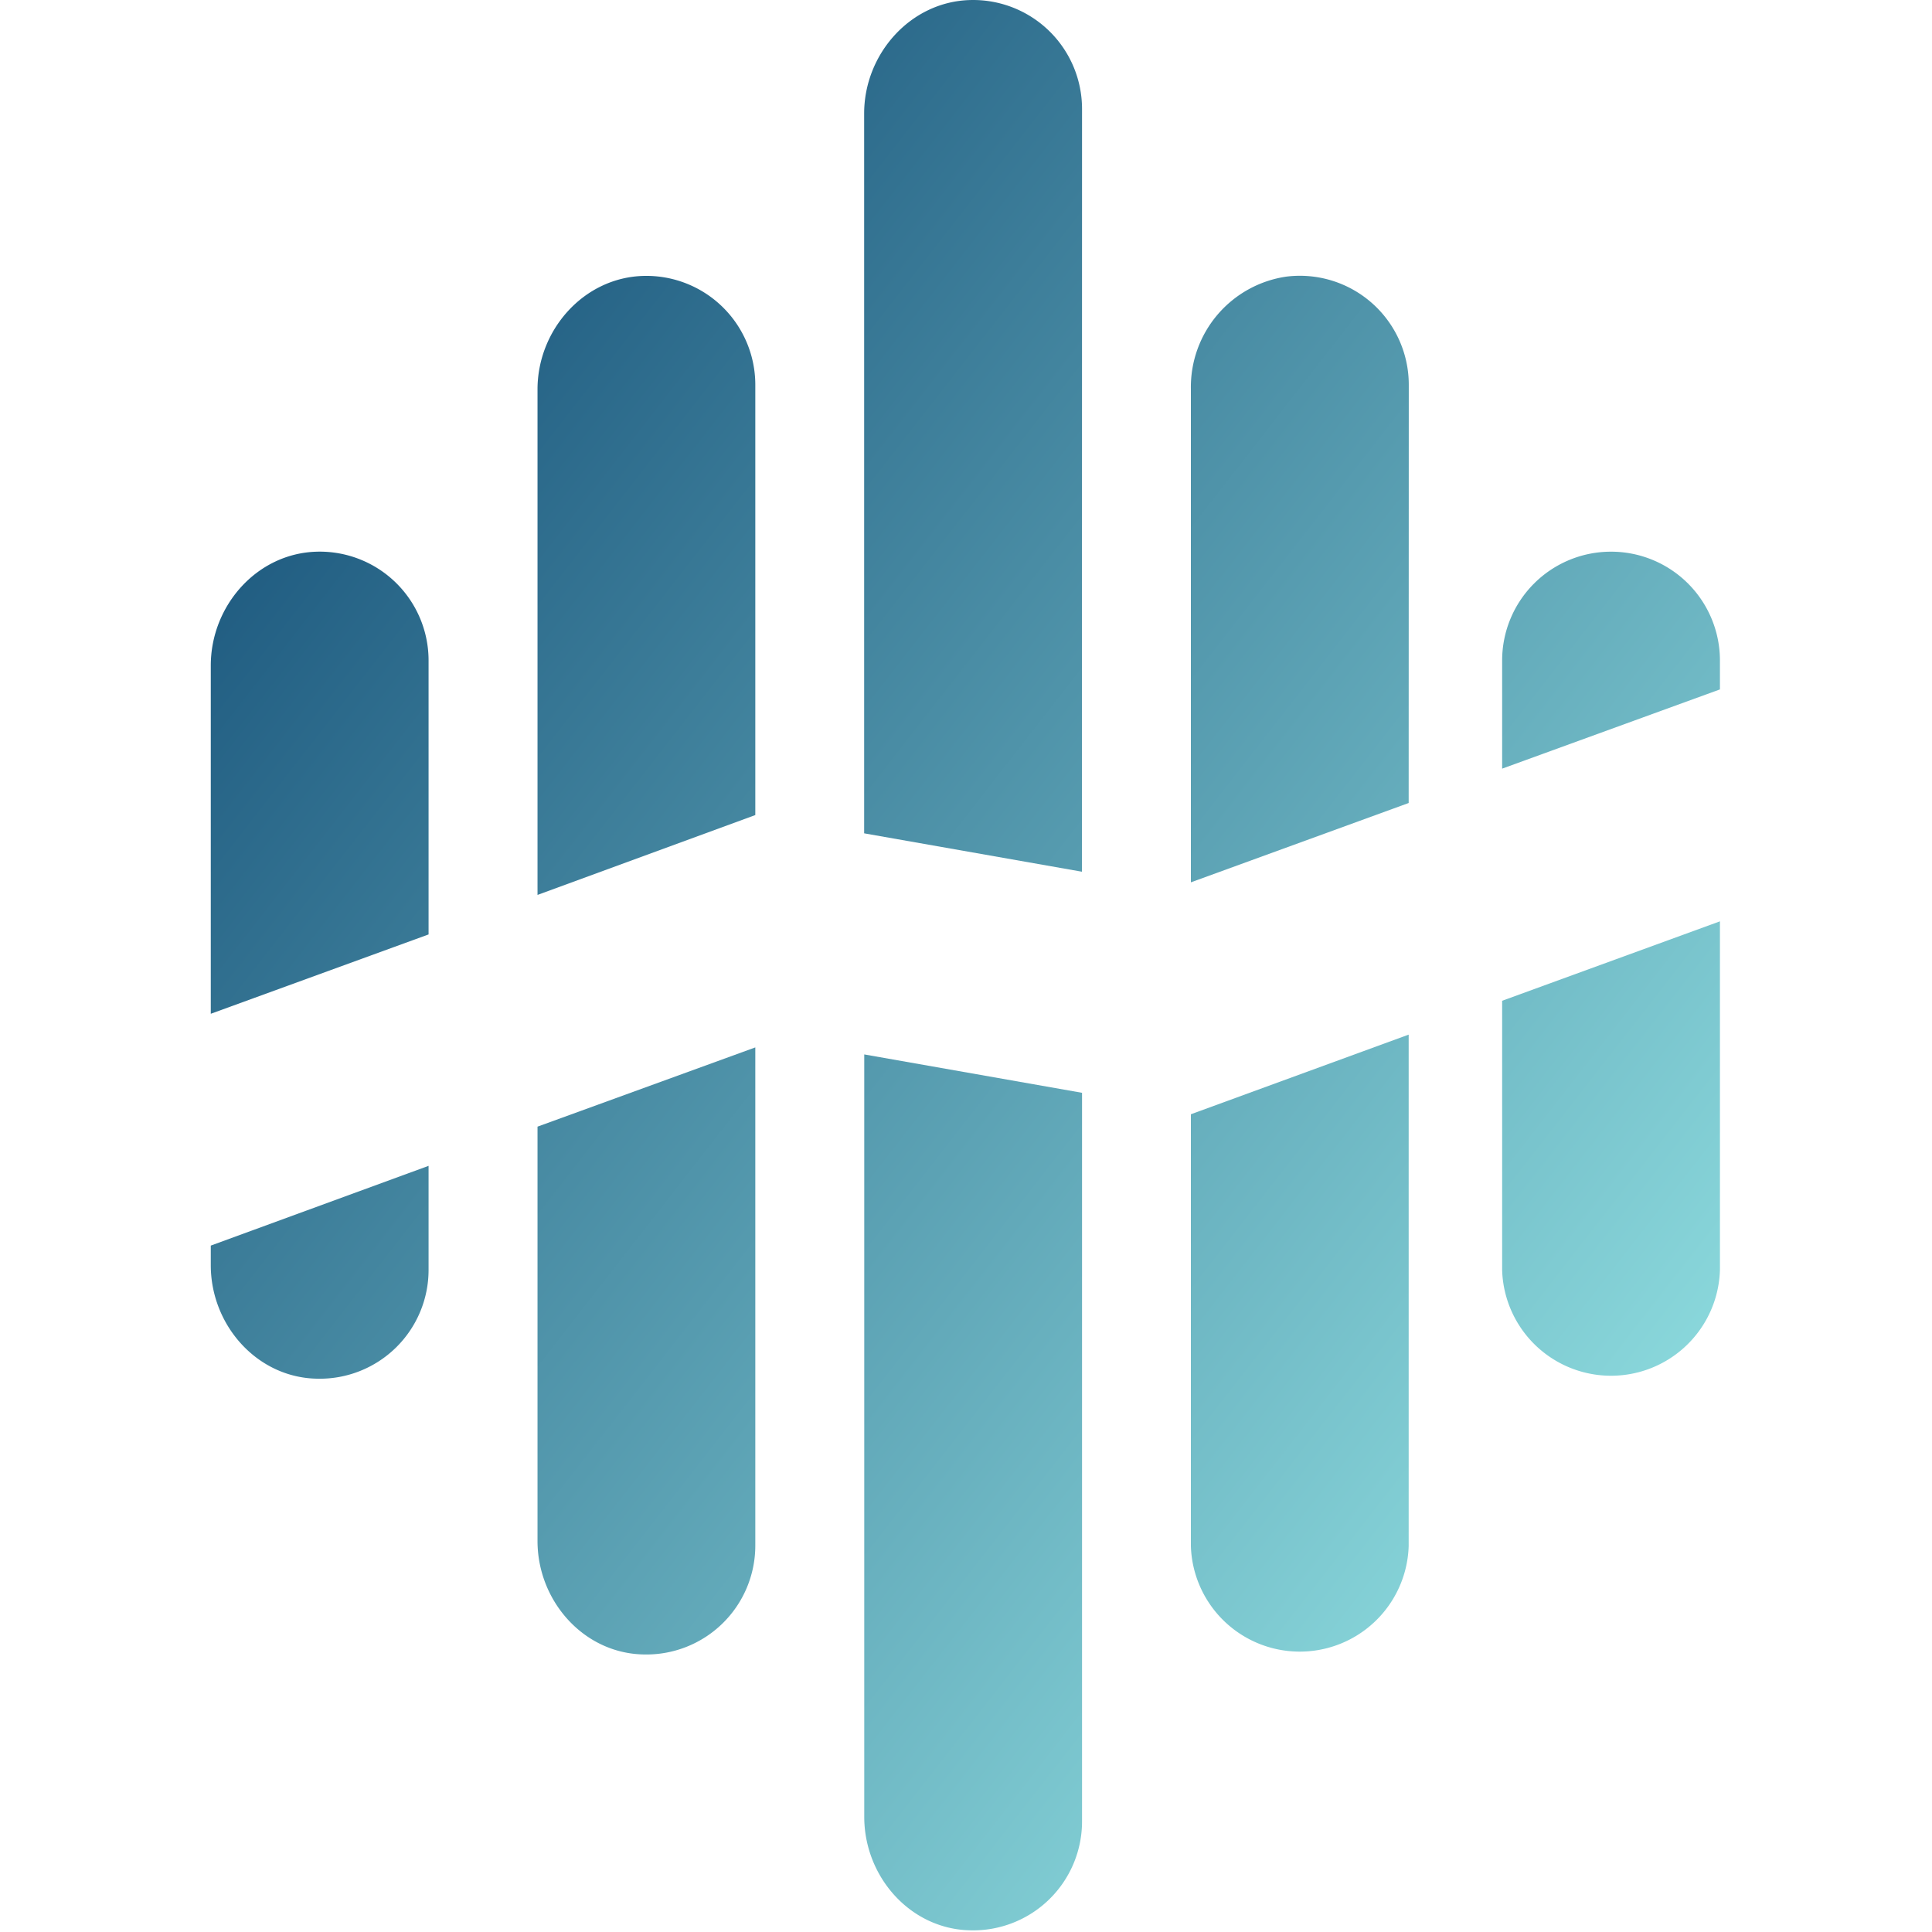 <?xml version="1.0" encoding="utf-8"?>
<svg xmlns="http://www.w3.org/2000/svg" viewBox="0 0 100 100">
  <defs>
    <style>.cls-1{fill:url(#New_Gradient_Swatch_1);}.cls-2,.cls-20{fill:url(#New_Gradient_Swatch_1-2);}.cls-2{clip-path:url(#clip-path);}.cls-21,.cls-3{fill:url(#New_Gradient_Swatch_1-3);}.cls-3{clip-path:url(#clip-path-2);}.cls-22,.cls-4{fill:url(#New_Gradient_Swatch_1-4);}.cls-4{clip-path:url(#clip-path-3);}.cls-23,.cls-5{fill:url(#New_Gradient_Swatch_1-5);}.cls-5{clip-path:url(#clip-path-4);}.cls-24,.cls-6{fill:url(#New_Gradient_Swatch_1-6);}.cls-6{clip-path:url(#clip-path-5);}.cls-25,.cls-7{fill:url(#New_Gradient_Swatch_1-7);}.cls-7{clip-path:url(#clip-path-6);}.cls-26,.cls-8{fill:url(#New_Gradient_Swatch_1-8);}.cls-8{clip-path:url(#clip-path-7);}.cls-9{fill:url(#New_Gradient_Swatch_1-10);}.cls-10{fill:url(#New_Gradient_Swatch_1-11);}.cls-11{fill:url(#New_Gradient_Swatch_1-12);}.cls-12{fill:url(#New_Gradient_Swatch_1-13);}.cls-13{fill:url(#New_Gradient_Swatch_1-14);}.cls-14{fill:url(#New_Gradient_Swatch_1-15);}.cls-15{fill:url(#New_Gradient_Swatch_1-16);}.cls-16{fill:url(#New_Gradient_Swatch_1-17);}.cls-17{fill:url(#New_Gradient_Swatch_1-18);}.cls-18,.cls-19{isolation:isolate;}.cls-18{fill:url(#New_Gradient_Swatch_1-19);}.cls-19{fill:url(#New_Gradient_Swatch_1-20);}.cls-27{fill:url(#New_Gradient_Swatch_1-9);}.cls-28{fill:url(#New_Gradient_Swatch_1-30);}</style>
    <linearGradient id="New_Gradient_Swatch_1" x1="-29.39" y1="47.44" x2="129.04" y2="170.85" gradientUnits="userSpaceOnUse">
      <stop offset="0" stop-color="#0d4671"/>
      <stop offset="1" stop-color="#92e1e2"/>
    </linearGradient>
    <linearGradient id="New_Gradient_Swatch_1-2" x1="-8.16" y1="20.19" x2="150.27" y2="143.59" href="#New_Gradient_Swatch_1"/>
    <linearGradient id="New_Gradient_Swatch_1-3" x1="16.05" y1="-10.9" x2="174.48" y2="112.51" href="#New_Gradient_Swatch_1"/>
    <linearGradient id="New_Gradient_Swatch_1-4" x1="11.72" y1="-5.35" x2="170.15" y2="118.06" href="#New_Gradient_Swatch_1"/>
    <linearGradient id="New_Gradient_Swatch_1-5" x1="-49.77" y1="73.6" x2="108.66" y2="197.01" href="#New_Gradient_Swatch_1"/>
    <linearGradient id="New_Gradient_Swatch_1-6" x1="-41.5" y1="62.99" x2="116.93" y2="186.39" href="#New_Gradient_Swatch_1"/>
    <linearGradient id="New_Gradient_Swatch_1-7" x1="3.22" y1="5.57" x2="161.65" y2="128.98" href="#New_Gradient_Swatch_1"/>
    <linearGradient id="New_Gradient_Swatch_1-8" x1="23.63" y1="-20.62" x2="182.06" y2="102.78" href="#New_Gradient_Swatch_1"/>
    <linearGradient id="New_Gradient_Swatch_1-9" x1="-17.31" y1="31.93" x2="141.12" y2="155.34" href="#New_Gradient_Swatch_1"/>
    <linearGradient id="New_Gradient_Swatch_1-30" x1="-37.09" y1="57.32" x2="121.34" y2="180.73" href="#New_Gradient_Swatch_1"/>
  </defs>
  <title>Logo</title>
  <g id="Layer_2" data-name="Layer 2" transform="matrix(0.534, 0, 0, 0.534, 10.91, 0.002)">
    <g id="Layer_1-2" data-name="Layer 1">
      <path class="cls-1" d="M21.11,64A10.55,10.55,0,0,0,10.28,53.47C4.48,53.62,0,58.7,0,64.51V98.26l21.11-7.69Z"/>
      <path class="cls-20" d="M52.78,37.29A10.56,10.56,0,0,0,41.95,26.74c-5.8.15-10.28,5.24-10.28,11v49L52.78,79Z"/>
      <path class="cls-21" d="M116.12,37.29a10.56,10.56,0,0,0-11.88-10.48A10.82,10.82,0,0,0,95,37.69V85.52l21.11-7.69Z"/>
      <path class="cls-22" d="M84.45,10.56A10.56,10.56,0,0,0,73.61,0c-5.8.15-10.28,5.24-10.28,11V80.77l21.11,3.72Z"/>
      <path class="cls-23" d="M0,122.63c0,5.81,4.48,10.89,10.28,11a10.55,10.55,0,0,0,10.83-10.56V113L0,120.73Z"/>
      <path class="cls-24" d="M31.67,149.36c0,5.81,4.47,10.89,10.28,11a10.56,10.56,0,0,0,10.83-10.55V101.52l-21.11,7.68Z"/>
      <path class="cls-25" d="M125.17,123.11a10.56,10.56,0,0,0,21.11,0V89.3L125.17,97Z"/>
      <path class="cls-26" d="M135.72,53.47A10.55,10.55,0,0,0,125.17,64v10.5l21.11-7.68V64A10.55,10.55,0,0,0,135.72,53.47Z"/>
      <path class="cls-27" d="M95,149.85a10.56,10.56,0,0,0,21.11,0V100.28L95,108Z"/>
      <path class="cls-28" d="M63.34,176.1c0,5.81,4.47,10.89,10.28,11a10.56,10.56,0,0,0,10.83-10.55V105.92L63.34,102.2Z"/>
    </g>
  </g>
</svg>